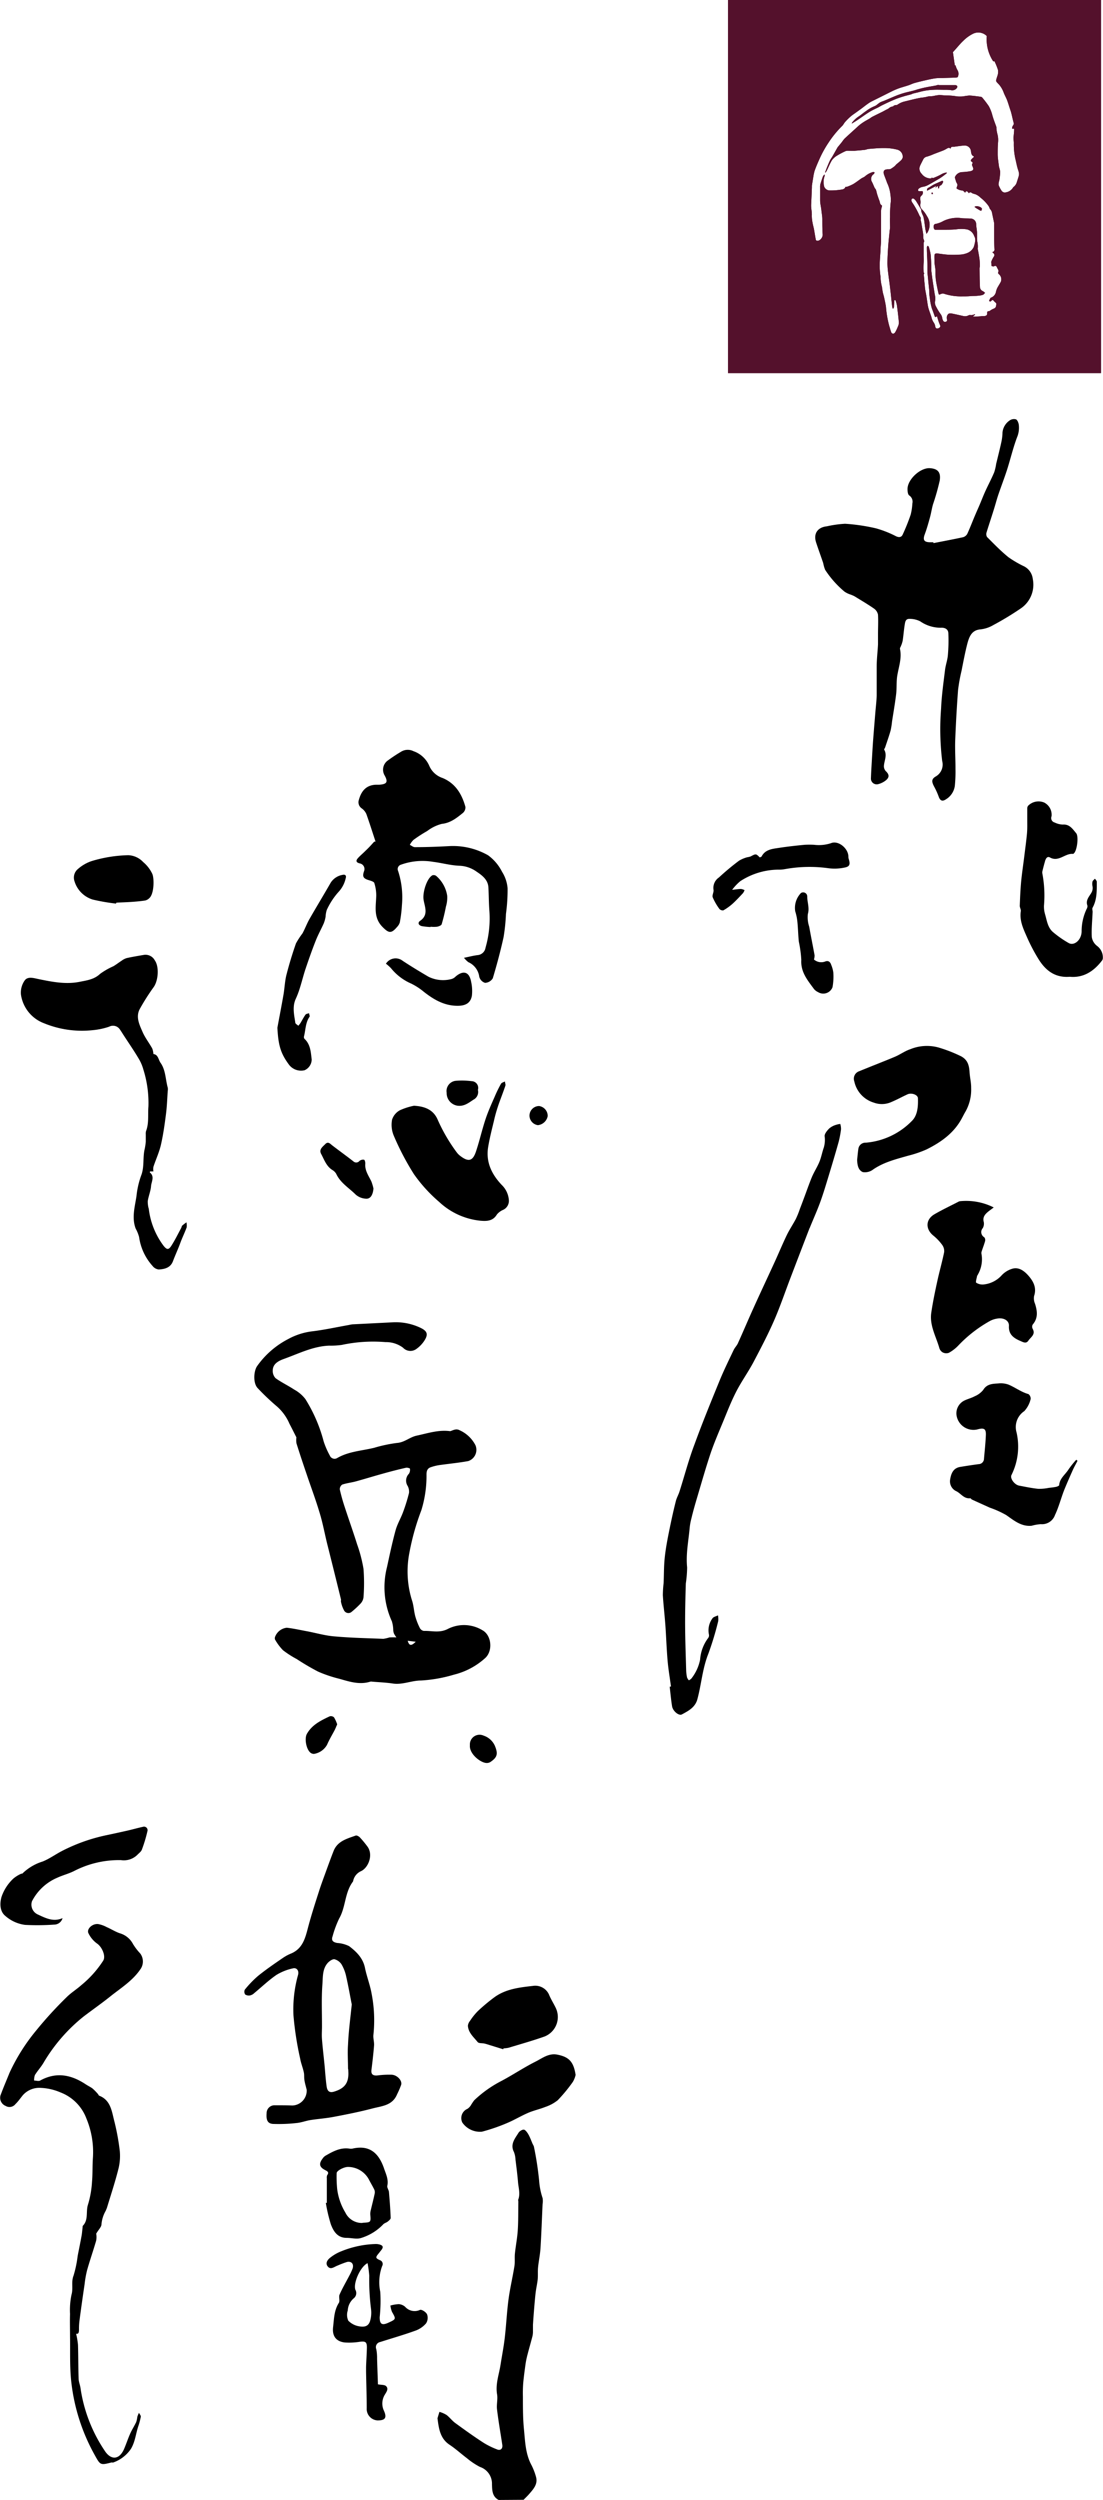 <svg xmlns="http://www.w3.org/2000/svg" viewBox="0 0 241.44 547"><defs><style>.cls-1{fill:#54112c;}</style></defs><g id="レイヤー_2" data-name="レイヤー 2"><g id="レイヤー_1-2" data-name="レイヤー 1"><path d="M146.87,369c-.25-1.89-.58-3.78-.74-5.68-.22-2.55-.3-5.11-.48-7.67-.16-2.21-.42-4.41-.56-6.62a26,26,0,0,1,.17-2.63c.08-1.81.05-3.63.23-5.42s.49-3.51.83-5.24c.49-2.44,1-4.87,1.62-7.3.18-.72.57-1.38.8-2.1,1.1-3.44,2-6.94,3.29-10.33,1.68-4.62,3.55-9.19,5.41-13.74.95-2.33,2.06-4.59,3.14-6.86.27-.58.78-1.05,1-1.63,1.13-2.48,2.18-5,3.31-7.48,1.44-3.2,2.94-6.38,4.41-9.58,1-2.15,1.89-4.32,2.91-6.45.59-1.22,1.36-2.36,2-3.57a19.48,19.48,0,0,0,.87-2.16c.34-.88.67-1.76,1-2.65.51-1.37,1-2.77,1.54-4.11s1.25-2.36,1.75-3.59c.41-1,.59-2.06.94-3.06a5.83,5.83,0,0,0,.19-2.56c0-.53.55-1.19,1-1.65a4.13,4.13,0,0,1,1.43-.78,5.06,5.06,0,0,1,1-.22,4.15,4.15,0,0,1,.17,1.14,21.52,21.52,0,0,1-.55,2.88c-.7,2.5-1.45,5-2.2,7.47-.57,1.87-1.13,3.76-1.8,5.6s-1.48,3.64-2.22,5.45c0,.1-.1.19-.13.28q-2.11,5.47-4.22,11c-1.19,3.12-2.26,6.29-3.6,9.34s-2.89,6-4.47,9c-1.17,2.19-2.64,4.23-3.77,6.44s-1.95,4.35-2.86,6.55-1.94,4.58-2.74,6.93c-1,3-1.89,6.11-2.8,9.18-.5,1.68-1,3.38-1.4,5.08a12.68,12.68,0,0,0-.39,2.2c-.26,2.83-.84,5.63-.54,8.51a26.23,26.23,0,0,1-.29,3.51c-.09,3.12-.17,6.24-.15,9.36s.14,6.45.23,9.67a8.54,8.54,0,0,0,.19,1.52,2,2,0,0,0,.4.63,2.26,2.26,0,0,0,.55-.39,9.74,9.74,0,0,0,1.91-4.15,8.91,8.91,0,0,1,1.77-4.73.93.93,0,0,0,.16-.76,4.4,4.4,0,0,1,.76-3.51c.19-.34.8-.46,1.22-.68a4.38,4.38,0,0,1,.06,1.24,66.43,66.43,0,0,1-2.15,7.12c-1.31,3.24-1.53,6.71-2.42,10-.48,1.8-2,2.57-3.39,3.32-.69.36-2-.75-2.15-1.81-.23-1.4-.35-2.83-.52-4.24Z"/><path d="M217.52,264.19c-.39.3-.68.52-1,.75-.79.63-1.51,1.27-1.17,2.48a2,2,0,0,1-.22,1.29,1.3,1.3,0,0,0,.31,2,.93.93,0,0,1,.2.81c-.2.74-.49,1.47-.73,2.2a1.23,1.23,0,0,0-.08.59,6.65,6.65,0,0,1-.8,4.6c0,.1-.14.18-.15.27-.09.52-.37,1.36-.18,1.49a2.57,2.57,0,0,0,1.74.36,6.16,6.16,0,0,0,3.73-1.89,5.21,5.21,0,0,1,2.57-1.58c1.4-.32,2.55.61,3.42,1.61,1.08,1.25,1.79,2.64,1.19,4.42a3,3,0,0,0,.22,1.7c.5,1.6.69,3.12-.52,4.53a1,1,0,0,0,0,.94c.69,1.24-.44,1.81-.94,2.57s-1.18.32-1.77.07c-1.46-.62-2.6-1.42-2.49-3.3.06-1.13-1.11-1.83-2.51-1.6a4.87,4.87,0,0,0-1.82.63,28.91,28.91,0,0,0-6.67,5.19A8.54,8.54,0,0,1,207.7,296a1.67,1.67,0,0,1-1.31-.07,1.62,1.62,0,0,1-.76-.92c-.72-2.56-2.19-5-1.78-7.78.34-2.32.82-4.62,1.32-6.91.46-2.13,1.07-4.23,1.5-6.36a2.29,2.29,0,0,0-.46-1.61,10.8,10.8,0,0,0-1.91-2c-1.73-1.4-1.72-3.49.2-4.64,1.71-1,3.54-1.86,5.32-2.78a.92.92,0,0,1,.4-.11A13.42,13.42,0,0,1,217.52,264.19Z"/><path d="M187.62,253.8c.09-.86.15-1.65.27-2.42a1.56,1.56,0,0,1,1.66-1.36,15.9,15.9,0,0,0,10-4.7c1.3-1.22,1.44-3.2,1.38-5,0-.79-1.42-1.28-2.28-.88-1.17.54-2.31,1.17-3.5,1.67a5.07,5.07,0,0,1-3.9.14A6.18,6.18,0,0,1,187,236.6a1.72,1.72,0,0,1,1.1-2.22c2.58-1.07,5.2-2.07,7.78-3.15,1.15-.49,2.2-1.27,3.38-1.66a9.59,9.59,0,0,1,6.16-.38,31.64,31.64,0,0,1,4.9,1.9c1.5.78,1.82,2,1.91,3.51.07,1.15.37,2.3.35,3.45a9.8,9.8,0,0,1-1.2,5.1c-.38.63-.69,1.3-1.06,1.94-1.74,3-4.48,4.9-7.49,6.4a24,24,0,0,1-4,1.37c-2.66.76-5.33,1.41-7.67,3a2.94,2.94,0,0,1-2.3.6C187.8,256,187.67,254.81,187.62,253.8Z"/><path d="M235.86,319.63c-.33.65-.69,1.28-1,1.95-.66,1.48-1.33,3-1.93,4.48-.7,1.81-1.18,3.71-2,5.43a3,3,0,0,1-3.11,2,10.12,10.12,0,0,0-2,.35c-2.27.22-3.86-1.15-5.57-2.34a21.6,21.6,0,0,0-3.59-1.62l-3.89-1.76c-.15-.07-.28-.31-.4-.3-1.35.16-2-1-3-1.52a2.37,2.37,0,0,1-1.4-2.52c.2-1.3.64-2.57,2.24-2.82,1.35-.22,2.7-.43,4-.6a1.2,1.2,0,0,0,1.18-1.18c.15-1.73.34-3.46.41-5.19.05-1.32-.38-1.6-1.63-1.29a3.75,3.75,0,0,1-4.81-3.17,3.12,3.12,0,0,1,1.74-3.09c.74-.36,1.56-.55,2.27-.94a4.77,4.77,0,0,0,1.85-1.38c.81-1.34,2.07-1.34,3.3-1.42a5,5,0,0,1,2.22.25c1.49.62,2.79,1.64,4.38,2.08a1.22,1.22,0,0,1,.48,1.09,5.86,5.86,0,0,1-1.39,2.64,4.18,4.18,0,0,0-1.7,4.63,13.92,13.92,0,0,1-1.1,9.34c-.38.73.65,2.14,1.67,2.33,1.39.26,2.78.56,4.19.7a10.65,10.65,0,0,0,2.3-.21c.55-.06,1.09-.12,1.63-.23.24-.05.64-.23.65-.37.1-1.46,1.29-2.27,2-3.37a20.14,20.14,0,0,1,1.74-2.19Z"/><path d="M109.16,547c-1.44-.74-1.43-2.14-1.47-3.45a3.86,3.86,0,0,0-2.63-3.78,15.58,15.58,0,0,1-2.88-1.93c-1.25-.94-2.4-2-3.7-2.87-2.13-1.37-2.41-3.52-2.7-5.71a.45.45,0,0,1,0-.2c.14-.45.27-.9.41-1.34a6.47,6.47,0,0,1,1.54.67c.69.52,1.22,1.26,1.92,1.77,2.06,1.5,4.14,3,6.27,4.37a17.57,17.57,0,0,0,2.89,1.41c.76.32,1.27-.18,1.14-1-.39-2.6-.85-5.19-1.16-7.79-.13-1.1.22-2.27,0-3.36-.34-2.21.44-4.24.77-6.34s.69-3.9.92-5.86c.33-2.82.46-5.66.83-8.47.33-2.45.91-4.88,1.3-7.32.14-.92,0-1.88.11-2.8.18-1.7.52-3.38.62-5.08.13-2.05.09-4.12.12-6.18,0-.17-.08-.36,0-.51.47-1.32,0-2.62-.08-3.92-.14-1.59-.34-3.17-.54-4.75a5.19,5.19,0,0,0-.34-1.69c-.88-1.7.21-2.93,1-4.21.22-.37.91-.78,1.23-.68s.76.7,1,1.16c.35.64.59,1.35.88,2a2.74,2.74,0,0,1,.26.55,69.65,69.65,0,0,1,1.14,7.42,15.31,15.31,0,0,0,.76,3.83,4.14,4.14,0,0,1,0,1.31c-.15,3.24-.26,6.47-.46,9.69-.09,1.39-.39,2.76-.53,4.15-.09.87,0,1.76-.08,2.63s-.35,2-.47,3.07-.21,2.15-.3,3.23-.19,2.44-.27,3.66c0,.53,0,1.07,0,1.6a4.52,4.52,0,0,1-.11.9c-.34,1.32-.72,2.62-1.06,3.93a20.15,20.15,0,0,0-.43,2c-.2,1.43-.4,2.87-.53,4.31a29.05,29.05,0,0,0-.07,3c0,2.34,0,4.7.22,7,.27,2.68.31,5.43,1.64,7.92a13.46,13.46,0,0,1,1,2.57c.46,1.58-.51,2.66-1.43,3.72-.4.47-.85.89-1.28,1.33Z"/><path d="M67.13,457.23c-.17-.69-.38-1.37-.49-2.07s0-1.2-.15-1.78c-.21-1-.61-1.93-.78-2.92A69.86,69.86,0,0,1,64.24,441a27.88,27.88,0,0,1,1-8.88c.26-.87-.26-1.65-1.11-1.44a11.6,11.6,0,0,0-3.61,1.43c-1.72,1.18-3.25,2.65-4.88,4a1.89,1.89,0,0,1-.88.49,1.46,1.46,0,0,1-1.09-.2,1.07,1.07,0,0,1-.08-1.06,22.77,22.77,0,0,1,2.89-3c1.77-1.43,3.66-2.72,5.53-4a9.74,9.74,0,0,1,1.81-.95c2.44-1.09,3-3.33,3.6-5.62.71-2.7,1.57-5.36,2.42-8,.49-1.55,1.08-3.08,1.63-4.62.5-1.37,1-2.75,1.54-4.12.85-2.2,2.93-2.71,4.84-3.4.27-.1.79.22,1,.48a21.56,21.56,0,0,1,1.49,1.8c1.46,1.8.35,4.7-1.28,5.49a3,3,0,0,0-1.75,2.13.54.54,0,0,1-.07.19c-1.8,2.39-1.54,5.54-3,8.06a22.85,22.85,0,0,0-1.44,3.89c-.36,1,.19,1.29,1,1.46a6.88,6.88,0,0,1,2.62.69c1.57,1.2,3,2.56,3.46,4.7.38,1.91,1.12,3.76,1.46,5.68a30.37,30.37,0,0,1,.4,9c-.09.76.19,1.57.14,2.34-.14,1.79-.35,3.58-.57,5.36-.12.94.31,1.32,1.34,1.21a19.62,19.62,0,0,1,3.06-.16c1.2.05,2.35,1.25,2.11,2.19a18.78,18.78,0,0,1-.91,2.12c-1,2.43-3.3,2.54-5.31,3.06-2.81.74-5.67,1.31-8.53,1.85-1.69.33-3.43.44-5.14.71-1,.16-2,.56-3.08.65a34.53,34.53,0,0,1-5.08.19c-1.19-.07-1.53-.83-1.41-2.34a1.72,1.72,0,0,1,1.78-1.74c1.29,0,2.57,0,3.85.05A3.25,3.25,0,0,0,67.13,457.23ZM77,438.58c-.3-1.49-.7-3.79-1.21-6.07a8.91,8.91,0,0,0-1-2.65,2.64,2.64,0,0,0-1.57-1.17c-.46-.07-1.16.43-1.53.86-1.15,1.34-1,3.12-1.12,4.69-.23,3.05-.08,6.13-.09,9.19,0,.92-.08,1.84,0,2.75.14,1.82.36,3.64.54,5.45.16,1.64.25,3.28.48,4.9.16,1.1.69,1.41,1.61,1.13,2.43-.73,3.3-2,3.13-4.52,0-.17,0-.34-.06-.51,0-1.75-.13-3.51,0-5.25C76.29,444.73,76.63,442.08,77,438.58Z"/><path d="M21.06,488.73a4.48,4.48,0,0,1,0,1.49c-.63,2.19-1.39,4.34-2,6.52a23.26,23.26,0,0,0-.55,3.11q-.59,3.94-1.11,7.89a13.94,13.94,0,0,0-.11,1.94c0,.59-.06,1.07-.63.95a17.1,17.1,0,0,1,.41,2.41c.08,2.46.05,4.93.14,7.39,0,.74.35,1.46.43,2.2a33.09,33.09,0,0,0,5.45,13.85c1.34,1.83,3,1.64,4-.48.51-1.15.89-2.35,1.4-3.5.39-.88.93-1.7,1.34-2.58a7,7,0,0,0,.24-1.16,7.34,7.34,0,0,1,.35-.83c.14.29.44.6.4.87a15,15,0,0,1-.58,2.16c-.52,1.61-.66,3.3-1.56,4.83a7.81,7.81,0,0,1-3.86,3c-.11.06-.27,0-.4,0-2.49.63-2.45.61-3.72-1.68a42.42,42.42,0,0,1-5.08-15.8c-.39-3.37-.23-6.8-.29-10.21,0-1.59-.05-3.19,0-4.79a16.42,16.42,0,0,1,.32-4.22c.41-1.39-.1-2.77.44-4.15A24.79,24.79,0,0,0,17,493.6c.28-1.44.58-2.88.84-4.32.12-.63.16-1.28.24-1.93,0-.13,0-.31.1-.39,1.23-1.33.57-3.1,1.09-4.62a21.41,21.41,0,0,0,.87-4.93c.16-1.76.07-3.54.2-5.3a19.1,19.1,0,0,0-1.43-8.58,9.79,9.79,0,0,0-5.66-5.7,12.19,12.19,0,0,0-4.36-1A4.81,4.81,0,0,0,5,458.44c-.54.65-1,1.35-1.63,1.95a1.64,1.64,0,0,1-2.14.39A1.92,1.92,0,0,1,.1,458.5c.62-1.7,1.34-3.36,2-5a42.13,42.13,0,0,1,5.76-9.15A85.58,85.58,0,0,1,14.57,437c1-1,2.22-1.74,3.27-2.68A23,23,0,0,0,22.59,429c.63-1-.27-3-1.31-3.72A6,6,0,0,1,19.36,423c-.46-.94.9-2.19,2.18-2a6.38,6.38,0,0,1,1.8.65c1,.43,1.87,1,2.84,1.34a4.75,4.75,0,0,1,2.93,2.36,12.34,12.34,0,0,0,1.58,2.07,2.93,2.93,0,0,1,0,3.52c-1.74,2.54-4.35,4.11-6.69,6-1.86,1.48-3.81,2.84-5.7,4.28a37,37,0,0,0-8.83,10.22c-.55.9-1.28,1.69-1.83,2.59a3.23,3.23,0,0,0-.17,1.2c.45,0,1,.19,1.32,0,3.53-1.95,6.81-1.28,10,.84.48.32,1,.55,1.48.91a12.48,12.48,0,0,1,1.19,1.22c.09.1.13.29.23.33,2.44.94,2.75,3.22,3.26,5.3a51,51,0,0,1,1.27,6.81,11.7,11.7,0,0,1-.35,4.12c-.7,2.76-1.6,5.48-2.43,8.21-.08.26-.2.51-.3.76a7.09,7.09,0,0,0-.93,3C22.19,487.28,21.52,487.92,21.06,488.73Z"/><path d="M82.73,521.7c.74.14,1.45.07,1.78.39.6.59.1,1.24-.26,1.85a3.69,3.69,0,0,0-.21,3.53c.69,1.55.29,2.14-1.43,2.12a2.51,2.51,0,0,1-2.34-2.66c0-2.64-.09-5.28-.14-7.93,0-.37,0-.75,0-1.12.05-1.42.15-2.83.18-4.25,0-1.19-.3-1.39-1.51-1.25a14.54,14.54,0,0,1-3.35.16c-1.92-.23-2.76-1.44-2.54-3.35s.22-3.66,1.26-5.31c.29-.46-.07-1.29.16-1.82.61-1.39,1.39-2.71,2.09-4.06a13,13,0,0,0,.77-1.65c.3-1-.26-1.63-1.22-1.43a20.91,20.91,0,0,0-2.07.79c-.7.24-1.49,1-2.14.22s0-1.56.59-2a9.44,9.44,0,0,1,2.52-1.41A21.44,21.44,0,0,1,82.12,491a3.13,3.13,0,0,1,.92.09c.84.23.94.6.39,1.28-.2.24-.38.49-.58.73-.68.82-.66,1,.33,1.44a.88.88,0,0,1,.47,1.28,10.2,10.2,0,0,0-.41,5.64,33.54,33.54,0,0,1-.13,5.57c0,1.5.5,1.83,1.89,1.19,1.73-.79,1.71-.78.8-2.39a5.5,5.5,0,0,1-.34-1.37,8.34,8.34,0,0,1,1.83-.31,2.4,2.4,0,0,1,1.39.58,2.77,2.77,0,0,0,3.25.68c.35-.15,1.35.48,1.56,1a2.23,2.23,0,0,1-.23,1.95A5.49,5.49,0,0,1,91,509.93c-2.56.93-5.18,1.68-7.78,2.51a1.14,1.14,0,0,0-.85,1.57,10.35,10.35,0,0,1,.17,2.09C82.6,518,82.67,520,82.73,521.7Zm-2.27-26.52c-1.63.8-3.2,4.47-2.66,5.85a1.46,1.46,0,0,1-.38,1.86,3.76,3.76,0,0,0-1.3,2.66,3.07,3.07,0,0,0,.12,2.22A4.26,4.26,0,0,0,78.6,509c1.47.27,2.18-.18,2.47-1.39a6.45,6.45,0,0,0,.13-2.51,50.45,50.45,0,0,1-.37-7.16A26.45,26.45,0,0,0,80.46,495.18Z"/><path d="M13.69,419.69a1.9,1.9,0,0,1-1.87,1.42,51.43,51.43,0,0,1-6.33.06,8.1,8.1,0,0,1-4.31-1.95C0,418.28-.1,416.6.33,415.05a9.78,9.78,0,0,1,2.58-4A7.1,7.1,0,0,1,4.59,410c.11-.07.3,0,.37-.12a11,11,0,0,1,4.39-2.58c1.53-.62,2.9-1.64,4.39-2.39a38.42,38.42,0,0,1,9.49-3.35c1.53-.32,3.07-.66,4.59-1,1.15-.26,2.29-.59,3.44-.84a.78.78,0,0,1,1,1,31.15,31.15,0,0,1-1.21,4c-.17.44-.65.77-1,1.14A4.23,4.23,0,0,1,26.47,407a21.4,21.4,0,0,0-10.34,2.43c-1.15.56-2.42.88-3.59,1.42A11.11,11.11,0,0,0,7,416a2.35,2.35,0,0,0,1.29,2.9C10,419.69,11.68,420.58,13.69,419.69Z"/><path d="M126,454a5.44,5.44,0,0,1-.61,1.53,34.06,34.06,0,0,1-3.3,4,8.79,8.79,0,0,1-2.77,1.49c-1.19.48-2.48.75-3.67,1.26-1.61.69-3.13,1.62-4.75,2.29a40,40,0,0,1-5.4,1.85,4.7,4.7,0,0,1-4.3-2,2.2,2.2,0,0,1,1.12-3,2.65,2.65,0,0,0,.81-.88,10.16,10.16,0,0,1,.68-1,25.57,25.57,0,0,1,5.83-4.16c2.59-1.36,5-3,7.64-4.32,1.45-.74,2.84-1.85,4.67-1.51C124.61,450.06,125.56,451.17,126,454Z"/><path d="M110.16,448.39l-3.74-1.16-.39-.1c-.51-.11-1.25,0-1.5-.35-.86-1.07-2-2-2.11-3.52a1.94,1.94,0,0,1,.45-1.07,13.72,13.72,0,0,1,1.71-2.14,39.37,39.37,0,0,1,3.58-3c2.51-1.86,5.51-2.19,8.49-2.53a3.3,3.3,0,0,1,3.61,2.11c.44,1,1,1.86,1.44,2.81a4.59,4.59,0,0,1-2.49,6.15c-2.59.92-5.24,1.66-7.87,2.46a5.81,5.81,0,0,1-1.11.13Z"/><path d="M71.54,482c0-1.8,0-3.59,0-5.39a1.28,1.28,0,0,1,.09-.69c.47-.63,0-.86-.42-1.08-1.31-.66-1.48-1.4-.56-2.59a2,2,0,0,1,.59-.57c1.62-.93,3.25-1.84,5.23-1.56a2.05,2.05,0,0,0,.7,0c3.9-.9,5.83,1.2,6.91,4.39.41,1.2,1,2.38.7,3.75-.09.41.32.9.36,1.37.16,1.88.31,3.77.38,5.67,0,.26-.39.58-.66.8s-.77.34-1,.62a11.22,11.22,0,0,1-4.73,2.93c-1,.36-2.17,0-3.27,0-2,0-2.88-1.45-3.45-3a34.32,34.32,0,0,1-1.09-4.66Zm7.82,4.35c1.84-.09,1.83-.09,1.69-1.84a3.39,3.39,0,0,1,.13-1c.28-1.19.59-2.37.84-3.57a1.46,1.46,0,0,0-.09-.85c-.34-.7-.75-1.38-1.11-2.07a5.2,5.2,0,0,0-4.67-2.89c-.84,0-2.45.8-2.46,1.36a27.39,27.39,0,0,0,.12,3.51,13.07,13.07,0,0,0,1.79,5.12A4,4,0,0,0,79.36,486.39Z"/><path d="M204.33,118.84c2.17-.43,4.34-.83,6.5-1.3a1.54,1.54,0,0,0,.91-.75c.67-1.46,1.24-3,1.86-4.42.26-.62.55-1.24.81-1.86.45-1.06.86-2.14,1.34-3.18.61-1.33,1.3-2.61,1.88-4a10.83,10.83,0,0,0,.42-1.81c.39-1.63.81-3.25,1.16-4.89a10.61,10.61,0,0,0,.23-2A3.59,3.59,0,0,1,221,92a1.66,1.66,0,0,1,1.38-.25c.31.12.55.72.62,1.13a5.43,5.43,0,0,1-.4,2.87c-.85,2.28-1.41,4.67-2.15,7-.59,1.83-1.29,3.63-1.91,5.46-.37,1.08-.65,2.2-1,3.29-.52,1.69-1.09,3.36-1.59,5a1.22,1.22,0,0,0,.11,1c1.52,1.52,3,3.06,4.68,4.42a23.29,23.29,0,0,0,3.43,2,3.54,3.54,0,0,1,1.9,2.76,6.28,6.28,0,0,1-2.56,6.4,65.13,65.13,0,0,1-6.1,3.7,7.09,7.09,0,0,1-2.79.93c-1.87.15-2.45,1.49-2.9,3.22-.49,1.93-.86,3.9-1.25,5.87a36.07,36.07,0,0,0-.76,4.23q-.41,5.5-.62,11c-.07,2.07.07,4.15.06,6.22A30,30,0,0,1,209,172a4.08,4.08,0,0,1-1.95,2.9c-.77.52-1.25.3-1.56-.55a16.22,16.22,0,0,0-1-2.22c-.61-1.13-.6-1.7.38-2.26a3,3,0,0,0,1.37-3.36A57.84,57.84,0,0,1,206,155c.12-2.81.52-5.61.86-8.41.13-1.08.53-2.13.62-3.21a36,36,0,0,0,.11-4.76c0-.88-.65-1.33-1.65-1.27a7.83,7.83,0,0,1-4.51-1.4,5.06,5.06,0,0,0-2.42-.54c-.86,0-.89.82-1,1.45-.17,1.1-.25,2.22-.42,3.33a6.06,6.06,0,0,1-.37,1.14c-.08.22-.26.46-.22.66.44,2-.27,3.89-.59,5.83-.22,1.33-.09,2.71-.25,4.06-.24,2-.59,4-.9,6a16.35,16.35,0,0,1-.32,2c-.35,1.22-.78,2.42-1.18,3.63-.06.18-.27.43-.21.53.7,1.22,0,2.38-.07,3.57a1.6,1.6,0,0,0,.39,1.09c.76.72.87,1.32.09,2a4.48,4.48,0,0,1-1.71.87,1.26,1.26,0,0,1-1.61-1.27c.07-1.9.2-3.81.31-5.71.06-1,.12-2,.2-3,.15-2,.32-4,.48-5.95.1-1.15.24-2.3.27-3.46,0-2.1,0-4.2,0-6.3,0-1.62.21-3.25.29-4.88,0-.74,0-1.49,0-2.23,0-1.43.08-2.86,0-4.27a2.14,2.14,0,0,0-.89-1.35c-1.37-.95-2.82-1.8-4.25-2.68a8.67,8.67,0,0,0-.93-.4,4.93,4.93,0,0,1-1.28-.63,21.52,21.52,0,0,1-4.22-4.76,7.48,7.48,0,0,1-.42-1.46c-.51-1.51-1.06-3-1.56-4.53-.63-1.92.32-3.31,2.34-3.53a24.83,24.83,0,0,1,4-.56,41.76,41.76,0,0,1,6.76,1,23,23,0,0,1,4.41,1.74c.69.32,1.19.2,1.45-.39a43.64,43.64,0,0,0,1.74-4.34,12.28,12.28,0,0,0,.37-2.44,1.65,1.65,0,0,0-.69-1.77c-.32-.22-.38-1-.37-1.46.06-2.11,2.85-4.65,4.92-4.5,1.6.11,2.45.8,2.12,2.76a50.64,50.64,0,0,1-1.47,5.18c-.26.93-.4,1.9-.66,2.84-.34,1.25-.69,2.49-1.14,3.7s-.15,1.68,1.06,1.73c.27,0,.54,0,.82,0Z"/><path d="M234.17,213.72c-3.33.27-5.4-1.48-6.93-4a39.08,39.08,0,0,1-2.38-4.53c-.8-1.84-1.74-3.68-1.41-5.82.06-.37-.24-.8-.23-1.19.07-1.75.14-3.51.3-5.25s.47-3.77.7-5.65c.2-1.64.43-3.28.58-4.92.09-1,.06-2,.06-3,0-.84,0-1.68,0-2.52a.9.9,0,0,1,.2-.55,3.21,3.21,0,0,1,3.51-.69,3,3,0,0,1,1.61,3,1,1,0,0,0,.69,1.37,4.37,4.37,0,0,0,1.77.45c1.5-.12,2.17,1,2.93,1.89.58.7.2,3.67-.44,4.34-.07.07-.17.2-.24.19-1.75-.2-3.14,1.86-5.07.77-.58-.33-.91.26-1.06.79-.21.74-.41,1.49-.59,2.24a1.26,1.26,0,0,0,0,.51,25.86,25.86,0,0,1,.35,7,5.93,5.93,0,0,0,.22,1.83c.42,1.41.58,3,1.8,4a22.11,22.11,0,0,0,3.41,2.37c.94.51,2.1-.2,2.57-1.38a3.1,3.1,0,0,0,.24-1.2,11.36,11.36,0,0,1,1.12-4.93,1.12,1.12,0,0,0,.15-.69c-.45-1.16.4-2,.86-2.8a2.05,2.05,0,0,0,.25-1.45,2.35,2.35,0,0,1,0-1c.07-.25.35-.43.54-.65.14.23.4.45.4.68,0,1.94.07,3.89-.92,5.68-.15.26.06.71,0,1.07-.07,1.79-.27,3.59-.17,5.38a3,3,0,0,0,1.15,1.91,3.15,3.15,0,0,1,1.26,2.75,1,1,0,0,1-.25.54C239.38,212.56,237.11,214,234.17,213.72Z"/><path d="M166.31,187.61c.13-.07.35-.11.41-.23.81-1.53,2.34-1.64,3.77-1.86,1.88-.29,3.78-.5,5.68-.68a19.92,19.92,0,0,1,2,0,8.54,8.54,0,0,0,3.7-.34c1.63-.71,3.88,1.16,3.84,3a1.7,1.7,0,0,0,.09.5c.36,1.15.18,1.64-1,1.84a10.35,10.35,0,0,1-3.46.13,30.14,30.14,0,0,0-9.48.19,7,7,0,0,1-1.11.12,15.48,15.48,0,0,0-8.7,2.52,10.82,10.82,0,0,0-1.79,1.9c.86-.09,1.4-.19,1.95-.19a2.27,2.27,0,0,1,.77.26,2.53,2.53,0,0,1-.36.67c-.74.79-1.48,1.59-2.28,2.32a12,12,0,0,1-2,1.43,1,1,0,0,1-.85-.29,12.42,12.42,0,0,1-1.48-2.56c-.18-.47.29-1.16.17-1.68a2.75,2.75,0,0,1,1.18-2.66,55.18,55.18,0,0,1,4.4-3.67,7.22,7.22,0,0,1,1.75-.75,5.94,5.94,0,0,0,.78-.18C165.48,186.77,165.47,186.76,166.31,187.61Z"/><path d="M178.17,209.94a2.42,2.42,0,0,0,2.46.44c.69-.27,1.11.08,1.32.74a6.82,6.82,0,0,1,.46,1.67,12.81,12.81,0,0,1-.18,3.22,2.16,2.16,0,0,1-3.14,1.08,2.65,2.65,0,0,1-.9-.67c-1.4-1.92-2.95-3.71-2.79-6.38a25.87,25.87,0,0,0-.54-4c-.15-1.45-.17-2.91-.32-4.36a11.13,11.13,0,0,0-.47-2.28,4.68,4.68,0,0,1,1.25-4,.89.89,0,0,1,1.38.78c0,1.26.53,2.47.13,3.82a6.54,6.54,0,0,0,.3,2.76c.37,2.09.8,4.17,1.18,6.27A3.06,3.06,0,0,1,178.17,209.94Z"/><path d="M64.89,314.52c-.51-1-1-2-1.53-3a10.56,10.56,0,0,0-2.72-3.77,51.2,51.2,0,0,1-4.27-4.06c-1-1.1-.85-3.71-.07-4.81A19,19,0,0,1,63.06,293a14.6,14.6,0,0,1,5.1-1.68c2.74-.32,5.44-.92,8.16-1.4a7.67,7.67,0,0,1,.81-.15l8.75-.44a12.61,12.61,0,0,1,6.17,1.2c1.45.7,1.73,1.39.88,2.75a6.69,6.69,0,0,1-1.88,1.94,2.2,2.2,0,0,1-2.83-.34,6.16,6.16,0,0,0-3.82-1.22,32.79,32.79,0,0,0-9.58.61,16.91,16.91,0,0,1-2.76.16c-3.49.13-6.58,1.7-9.76,2.85-1.12.4-2.57,1-2.6,2.58a2.3,2.3,0,0,0,.62,1.69c1.29.93,2.76,1.62,4.09,2.5a7.75,7.75,0,0,1,2.44,2.08,33.28,33.28,0,0,1,4,9.26,17.73,17.73,0,0,0,1.34,3.08,1.12,1.12,0,0,0,1.66.53c2.51-1.44,5.36-1.56,8.06-2.22a31.25,31.25,0,0,1,5-1.06c1.64-.12,2.78-1.27,4.3-1.6,2.36-.5,4.67-1.28,7.13-1a.65.65,0,0,0,.31,0c.66-.24,1.25-.58,2-.16a7.19,7.19,0,0,1,3.42,3.25,2.59,2.59,0,0,1-1.58,3.48c-2.14.39-4.32.59-6.47.9a10.62,10.62,0,0,0-1.66.42c-.77.23-1,.79-1,1.58a25.39,25.39,0,0,1-1.13,7.86,53,53,0,0,0-2.62,9.32,21.2,21.2,0,0,0,.55,10.33c.4,1.14.43,2.41.75,3.58a14.07,14.07,0,0,0,1,2.55,1.21,1.21,0,0,0,.86.62c1.77-.06,3.47.53,5.33-.47a7.78,7.78,0,0,1,7.45.29c2.09,1.1,2.39,4.61.61,6.16a15.8,15.8,0,0,1-6.79,3.59,31.38,31.38,0,0,1-7.2,1.28c-2.12,0-4.1,1-6.25.65-1.47-.22-3-.27-4.46-.4a1.08,1.08,0,0,0-.4,0c-2.35.74-4.57,0-6.79-.63a28.64,28.64,0,0,1-4.63-1.56A54,54,0,0,1,64.94,363a20.94,20.94,0,0,1-3-1.93,11.49,11.49,0,0,1-1.73-2.32.82.82,0,0,1,0-.6,3.1,3.1,0,0,1,2.57-2c1.48.17,2.93.5,4.4.77,2.07.39,4.12,1,6.2,1.14,3.5.31,7,.38,10.53.52a8.34,8.34,0,0,0,1.34-.31,15.09,15.09,0,0,1,1.52,0,8.18,8.18,0,0,1-.51-.79,2.52,2.52,0,0,1-.18-.73,7.08,7.08,0,0,0-.3-2,17.89,17.89,0,0,1-1.06-11.9c.58-2.69,1.15-5.39,1.88-8.05.38-1.36,1.14-2.61,1.63-3.95a38.3,38.3,0,0,0,1.3-4.19,2.65,2.65,0,0,0-.31-1.55,2.15,2.15,0,0,1,.29-2.65,1.56,1.56,0,0,0,.22-1.11c0-.1-.6-.27-.88-.2-1.66.38-3.3.8-4.94,1.26-2,.55-4,1.17-6,1.72-1,.27-2,.37-3,.7a1.22,1.22,0,0,0-.53,1.07,40.89,40.89,0,0,0,1.13,4c.87,2.67,1.82,5.32,2.66,8a31.09,31.09,0,0,1,1.4,5.38,41.38,41.38,0,0,1,0,6.2,2.4,2.4,0,0,1-.63,1.37,20.32,20.32,0,0,1-2,1.85,1.07,1.07,0,0,1-1.62-.32,6.62,6.62,0,0,1-.7-2c0-.15.06-.34,0-.5q-1.47-6-3-12.08c-.58-2.35-1-4.74-1.74-7.06-.82-2.75-1.84-5.43-2.75-8.15-.77-2.26-1.53-4.52-2.24-6.8a4.75,4.75,0,0,1,0-1.36ZM91,359.22,89.24,359C89.57,360.1,90,360.21,91,359.22Z"/><path d="M73.81,377.3c-.23.5-.41,1-.63,1.39-.53,1-1.13,2-1.59,3.07a4,4,0,0,1-2.86,2,1.3,1.3,0,0,1-.67-.19c-1-.66-1.48-3.14-.88-4.2,1.13-2,3.07-2.93,5-3.84a1,1,0,0,1,.94.24A7.3,7.3,0,0,1,73.81,377.3Z"/><path d="M102.86,381.86a2.12,2.12,0,0,1,3-2.1,4.11,4.11,0,0,1,2.44,2.17c.76,1.8.59,2.58-1,3.63a1.53,1.53,0,0,1-1,.17C105,385.54,102.69,383.69,102.86,381.86Z"/><path d="M82.2,184.13c-.66-2-1.29-4-2-6a3,3,0,0,0-1-1.24,1.62,1.62,0,0,1-.64-1.9c.52-1.87,1.55-3.18,3.67-3.29H83c1.71-.11,2-.6,1.16-2.09a2.47,2.47,0,0,1,.58-3.1,34.82,34.82,0,0,1,3-2,2.78,2.78,0,0,1,2.76-.15,5.84,5.84,0,0,1,3.49,3.26,4.82,4.82,0,0,0,2.89,2.61c2.83,1.18,4.23,3.54,5,6.33a1.62,1.62,0,0,1-.56,1.32c-1.37,1.1-2.7,2.19-4.63,2.39a9.05,9.05,0,0,0-3.18,1.56,30.61,30.61,0,0,0-3,1.94,4.27,4.27,0,0,0-.8,1.09c.37.17.73.5,1.09.5,2.46,0,4.92-.09,7.37-.22a15.54,15.54,0,0,1,8.67,2,10.06,10.06,0,0,1,3.05,3.6,8,8,0,0,1,1.22,3.61,39.38,39.38,0,0,1-.36,5.62,41,41,0,0,1-.52,5.08c-.66,3-1.46,6-2.36,9a2.08,2.08,0,0,1-1.69,1,1.88,1.88,0,0,1-1.27-1.33,4.08,4.08,0,0,0-2.4-3.2,5.6,5.6,0,0,1-.95-.95c1.15-.23,2.06-.48,3-.59a1.91,1.91,0,0,0,1.72-1.63,23.06,23.06,0,0,0,.84-8.1c-.13-1.68-.12-3.38-.21-5.07s-1.37-2.65-2.59-3.46a6.84,6.84,0,0,0-3.7-1.29c-2-.07-3.88-.62-5.83-.86a13.88,13.88,0,0,0-7,.62,1,1,0,0,0-.64,1.4,18.67,18.67,0,0,1,.83,7.45,28.73,28.73,0,0,1-.47,3.81,2.55,2.55,0,0,1-.62,1c-1.27,1.5-1.83,1.32-3.19-.06-2-2.06-1.4-4.45-1.34-6.83a9,9,0,0,0-.43-2.76c-.09-.28-.71-.47-1.11-.59-1.32-.38-1.57-.81-1.1-2.08a1.25,1.25,0,0,0-1-1.62c-.81-.21-.85-.61-.37-1.15s1.06-1,1.6-1.55c.29-.28.58-.56.86-.85s.74-.8,1.1-1.2Z"/><path d="M33.58,230.63c1.06.11,1.08,1.24,1.56,1.91,1.14,1.61,1.07,3.61,1.58,5.44a2.06,2.06,0,0,1,0,.7c-.12,1.71-.17,3.42-.39,5.11-.29,2.25-.6,4.51-1.11,6.72-.38,1.64-1.11,3.19-1.64,4.8a3,3,0,0,0,0,1l-.75,0c0,.12-.07.23,0,.25,1.07.9.3,2,.23,3s-.55,2.15-.72,3.25a5.66,5.66,0,0,0,.23,1.7,16.74,16.74,0,0,0,3.24,8.08c.7.86,1.08.94,1.69,0,.81-1.26,1.47-2.62,2.18-3.94.08-.15.08-.37.19-.47a11.22,11.22,0,0,1,.94-.73,3.24,3.24,0,0,1,.05,1.11c-.43,1.17-1,2.32-1.42,3.48s-1.08,2.58-1.57,3.89c-.55,1.48-1.83,1.76-3.13,1.84a2,2,0,0,1-1.35-.78,11.88,11.88,0,0,1-2.94-6.31,8.24,8.24,0,0,0-.76-1.88c-.88-2.37-.18-4.71.18-7.05a19,19,0,0,1,1-4.47c.78-1.93.34-3.95.8-5.87a12.66,12.66,0,0,0,.24-1.62c0-.52,0-1,0-1.57a2.36,2.36,0,0,1,.05-.71c.68-1.76.38-3.6.53-5.4a24.38,24.38,0,0,0-1.11-8.1,9.52,9.52,0,0,0-1.09-2.49c-1-1.69-2.14-3.33-3.22-5-.3-.46-.58-.93-.9-1.37a1.79,1.79,0,0,0-2.27-.51,15.56,15.56,0,0,1-3.57.76,21.9,21.9,0,0,1-10.75-1.53,7.9,7.9,0,0,1-5-6.29,4.63,4.63,0,0,1,.83-3.06c.67-.93,1.94-.52,3-.3,3,.62,6,1.21,9,.61,1.53-.31,3.19-.5,4.49-1.74a15.63,15.63,0,0,1,2.91-1.67c.62-.36,1.18-.81,1.78-1.19a3.62,3.62,0,0,1,1.15-.6c1.27-.28,2.55-.49,3.83-.71a2.31,2.31,0,0,1,2.32,1.22c1,1.41.75,4.44-.25,5.84a47.62,47.62,0,0,0-3,4.71c-1,1.77-.13,3.5.57,5.11.55,1.27,1.44,2.39,2.12,3.62A4.21,4.21,0,0,1,33.58,230.63Z"/><path d="M90.61,241.94c2.72.14,4.36,1.1,5.2,3.06a37.2,37.2,0,0,0,4.15,7.12,4,4,0,0,0,.79.8c1.78,1.36,2.72,1.16,3.43-.94.78-2.33,1.32-4.74,2.09-7.07.55-1.67,1.28-3.29,2-4.92a27.77,27.77,0,0,1,1.39-2.85c.15-.26.57-.35.87-.52,0,.32.19.67.09.94-.46,1.39-1,2.74-1.49,4.13-.39,1.15-.74,2.33-1,3.51-.48,2-1,4-1.31,6-.44,3.16.84,5.78,3,8.06a5.13,5.13,0,0,1,1.57,3.34,2.17,2.17,0,0,1-1.28,2.13,3.61,3.61,0,0,0-1.34,1c-.86,1.44-2.16,1.49-3.58,1.37A15.45,15.45,0,0,1,96.15,263a32.76,32.76,0,0,1-5.55-6.1,58.09,58.09,0,0,1-4.41-8.42,6.13,6.13,0,0,1-.37-3.49,3.59,3.59,0,0,1,1.75-2.08A14.14,14.14,0,0,1,90.61,241.94Z"/><path d="M60.72,224.87c.44-2.4.91-4.8,1.33-7.21.25-1.46.3-3,.66-4.4.59-2.31,1.29-4.59,2.07-6.83a17.18,17.18,0,0,1,1.43-2.2c.54-1,.91-2,1.45-3,1.56-2.73,3.19-5.41,4.75-8.13A3.87,3.87,0,0,1,75,191.42c.54-.14.88.14.67.76a6.39,6.39,0,0,1-1.59,3,15.76,15.76,0,0,0-2.55,3.92,5.72,5.72,0,0,0-.26,1.48,7.07,7.07,0,0,1-.4,1.45c-.55,1.24-1.21,2.42-1.71,3.67-.8,2-1.54,4.11-2.24,6.18-.5,1.47-.86,3-1.33,4.45a18.81,18.81,0,0,1-.84,2.2c-.8,1.73-.37,3.48-.11,5.22,0,.26.43.46.66.69a5.39,5.39,0,0,0,.47-.6c.37-.61.69-1.26,1.11-1.84.14-.19.51-.21.78-.31,0,.27.21.63.09.79-.9,1.3-.84,2.85-1.21,4.29a.63.63,0,0,0,.12.54c1.32,1.23,1.37,2.92,1.57,4.52a2.62,2.62,0,0,1-1.55,2.34A3.32,3.32,0,0,1,63.29,233C61.43,230.5,60.92,228.74,60.72,224.87Z"/><path d="M25.4,197.71a43.3,43.3,0,0,1-5.09-.88,6,6,0,0,1-4-4,2.44,2.44,0,0,1,.77-2.71,8.74,8.74,0,0,1,3-1.72,29.8,29.8,0,0,1,8-1.28,4.71,4.71,0,0,1,3.25,1.49,7.66,7.66,0,0,1,2,2.58c.45,1,.42,4.31-.6,5.28a1.93,1.93,0,0,1-.93.56c-1.05.16-2.1.25-3.15.32s-2.12.1-3.17.15Z"/><path d="M84.48,210.86a2.5,2.5,0,0,1,3.65-.64c1.85,1.22,3.75,2.37,5.66,3.49a7.2,7.2,0,0,0,5.1.49,2.12,2.12,0,0,0,.85-.54c1.72-1.45,3-1,3.39,1.16a9.34,9.34,0,0,1,.17,3c-.27,1.67-1.42,2.26-3.16,2.25-2.9,0-5.2-1.36-7.38-3.07A13.8,13.8,0,0,0,90,215.21a11.66,11.66,0,0,1-4.42-3.37A9.92,9.92,0,0,0,84.48,210.86Z"/><path d="M81.75,260.05c-.11,1.26-.57,2.22-1.5,2.23a3.66,3.66,0,0,1-2.38-.89c-1.47-1.47-3.36-2.56-4.28-4.56a2.37,2.37,0,0,0-.87-.85c-1.3-.83-1.75-2.25-2.42-3.49-.54-1,.34-1.58.91-2.17s1-.14,1.42.22c1.56,1.2,3.16,2.35,4.71,3.56a.91.91,0,0,0,1.34-.08,1.26,1.26,0,0,1,1-.27c.16,0,.31.58.28.88-.13,1.51.75,2.65,1.34,3.9A11.15,11.15,0,0,1,81.75,260.05Z"/><path d="M94.25,202.84a15.23,15.23,0,0,1-1.92-.2c-.69-.17-1-.74-.34-1.18,1.9-1.33.94-3.1.72-4.66s.71-4.59,1.93-5.28a.94.94,0,0,1,.85.14,7.17,7.17,0,0,1,2.4,4.33,6.75,6.75,0,0,1-.28,2.38,38.54,38.54,0,0,1-.93,3.85c-.08.27-.63.48-1,.55a6.81,6.81,0,0,1-1.43,0Z"/><path d="M104.61,238.47a1.89,1.89,0,0,1-1,2.16c-1.08.72-2.08,1.52-3.54,1.29a2.79,2.79,0,0,1-2.3-2.82,2.26,2.26,0,0,1,2-2.62,16.51,16.51,0,0,1,3.44.08A1.47,1.47,0,0,1,104.61,238.47Z"/><path d="M115.9,244.14A2.12,2.12,0,0,1,118,242a2.2,2.2,0,0,1,1.89,2.19,2.45,2.45,0,0,1-2.15,2A2.14,2.14,0,0,1,115.9,244.14Z"/><path class="cls-1" d="M203.92,42.17c0,.36,0,.36.29.26l-.06-.3Z"/><path class="cls-1" d="M204.89,40.86l-.11.23.06,0c.14-.18.24-.45.56-.26-.05.15-.21.33.12.42a3.34,3.34,0,0,1,.1-.43.32.32,0,0,1,.16-.21c.33-.07.45-.35.59-.61s.06-.38-.11-.46l-.72.32c-.39.18-.78.33-1.16.53s-.73.47-1.12.67a.51.51,0,0,0-.31.66l1.91-1Z"/><path class="cls-1" d="M214.44,46a3.88,3.88,0,0,0,.36.15c0-.16.16-.32.14-.46-.09-.45-1.23-.77-1.63-.43.1.08.2.17.3.24Z"/><path class="cls-1" d="M214.51,62.77c-.07-1.34-.07-2.68-.09-4,0-.21.07-.41.07-.61a12.44,12.44,0,0,0-.07-1.37c-.08-.68-.22-1.36-.33-2a1.63,1.63,0,0,1-.07-.36,4.7,4.7,0,0,0-.07-1.45,4.24,4.24,0,0,1-.08-.88c0-.35,0-.71,0-1.06,0-.64-.16-1.28-.19-1.92a1.24,1.24,0,0,0-1.19-1.3c-.77-.06-1.56,0-2.33-.13a7,7,0,0,0-3.63.65,5.56,5.56,0,0,1-1.77.66c-.25,0-.42.33-.39.61s0,.25.06.37.1.28.29.29c.6,0,1.2,0,1.8,0,.91,0,1.81,0,2.72-.08a7.56,7.56,0,0,1,2.42,0,2.24,2.24,0,0,1,1.59,1.48,1.62,1.62,0,0,1,.22,1,7.36,7.36,0,0,1-.34,1.42,2.71,2.71,0,0,1-1.55,1.33,4.88,4.88,0,0,1-1.71.3,20.36,20.36,0,0,1-2.47,0c-.77-.05-1.53-.19-2.29-.27-.34,0-.53.07-.56.41s0,.87,0,1.5c0,.22.07.64.12,1s.09.61.1.92c0,.61,0,1.22.07,1.83s.2,1.23.32,1.84c.08.42.18.84.27,1.25.05.22.15.34.39.19a1.1,1.1,0,0,1,1-.06,12.07,12.07,0,0,0,3.82.52c.6,0,1.2,0,1.81-.06s1.22,0,1.83-.11a3,3,0,0,0,.89-.18c.18-.07.3-.27.45-.41a1.87,1.87,0,0,0-.47-.38A1,1,0,0,1,214.51,62.77Z"/><path class="cls-1" d="M159.36,0V81.64H241V0Zm59.72,61.64c-.24.47-.54.91-.79,1.38a3.86,3.86,0,0,0-.28.83,1.69,1.69,0,0,1-1.07,1.27.33.33,0,0,0-.16.12,6.09,6.09,0,0,0-.28.57c.15.22.33.22.52,0s.3-.24.49,0,.34.3.48.47a.55.55,0,0,1,.12.28c0,.05-.06.12-.06.17,0,.51-.24.71-.67.86a3.63,3.63,0,0,0-.73.44.37.37,0,0,1-.17.05c-.35,0-.41.16-.39.46s-.12.54-.5.6-.58,0-.88.06l-1.15.08c-.19,0-.37,0-.55,0l0-.07.44-.36-.05-.07a.58.58,0,0,0-.14,0,1.42,1.42,0,0,1-.91.14A.72.72,0,0,0,212,69a1.59,1.59,0,0,1-1.13.15c-.84-.19-1.68-.38-2.52-.55a1.26,1.26,0,0,0-.61,0,.74.74,0,0,0-.32.29,1.18,1.18,0,0,0-.13,1,.37.37,0,0,1-.26.51.45.45,0,0,1-.59-.25,1.72,1.72,0,0,1-.19-.58,1.92,1.92,0,0,0-.4-.91,13.23,13.23,0,0,1-1.07-1.81,1.82,1.82,0,0,1-.08-1.06,3.49,3.49,0,0,0-.08-1.33c-.17-1.07-.34-2.14-.5-3.22-.1-.67-.17-1.35-.26-2,0-.14,0-.29,0-.43,0-1-.05-2.07-.14-3.1a10.83,10.83,0,0,0-.4-1.66c0-.11-.17-.2-.27-.29-.06.13-.18.26-.17.39,0,.86.05,1.73.09,2.6S203,58.23,203,59s.07,1.22.13,1.82c.09,1,.2,2,.29,2.93,0,.44,0,.9.1,1.34a12.67,12.67,0,0,0,.47,2.44c.22.55.42,1.11.61,1.67.12.33.3.12.5,0,.13.42.24.81.37,1.19s.23.58.34.87a.39.39,0,0,1,0,.23.75.75,0,0,1-.68.38c-.26,0-.36-.18-.41-.44a1.92,1.92,0,0,0-.34-.87,3.28,3.28,0,0,1-.5-1.21c-.18-.54-.38-1.08-.56-1.62a6.8,6.8,0,0,1-.22-.89c-.11-.63-.19-1.27-.29-1.9s-.21-1.1-.3-1.66c-.05-.33-.07-.67-.1-1s-.06-.51-.08-.77c0-.48-.09-1-.12-1.43,0-.1.08-.2.1-.27s-.13-.15-.13-.22a17.71,17.71,0,0,1,0-2.06c.05-.61,0-1.21,0-1.81s0-1.13,0-1.69c0-.23,0-.47,0-.7s0-.19,0-.24c.26-.34,0-.62-.06-.93s0-.69-.05-1c-.12-.81-.27-1.61-.4-2.42,0-.27-.2-.5-.12-.82s-.15-.49-.27-.72a18.59,18.59,0,0,0-1.51-2.77,1.22,1.22,0,0,1-.26-.55.49.49,0,0,1,.13-.4.41.41,0,0,1,.39,0,2.23,2.23,0,0,1,.51.55c.38.6.74,1.22,1.1,1.83,0,0,0,.06,0,.08,0,.69.49,1.2.57,1.85,0,.15.07.3.09.45.09.64.16,1.27.26,1.91.05.31.14.62.22,1a1.17,1.17,0,0,0,.2-.21,3.31,3.31,0,0,0-.08-3.66,6.4,6.4,0,0,0-1.08-1.47,1.25,1.25,0,0,1-.35-1.16,2.64,2.64,0,0,0,0-.84c-.05-.37-.11-.71.23-1A.83.83,0,0,0,202,42c0-.18-.13-.21-.29-.18a1.51,1.51,0,0,1-.42,0c-.11,0-.29,0-.3-.11a.45.45,0,0,1,.07-.39,1.88,1.88,0,0,1,.92-.44,3.49,3.49,0,0,0,1.13-.37c.89-.48,1.77-1,2.64-1.51a16.39,16.39,0,0,0,1.45-1.07s.05-.1.08-.19a3,3,0,0,0-1.32.45,14.48,14.48,0,0,1-1.7.77c-.07,0-.2-.06-.32-.1-.06.24-.25.17-.5.16a2.42,2.42,0,0,1-1.7-1,1.56,1.56,0,0,1-.45-1.4,2.78,2.78,0,0,1,.21-.57c.19-.39.39-.78.59-1.17a1.12,1.12,0,0,1,.81-.61,11.92,11.92,0,0,0,1.51-.56l2-.76a5.75,5.75,0,0,0,.82-.42c.26-.15.52-.3.85,0,.06-.36.25-.44.52-.42l.27,0c.76-.1,1.51-.23,2.27-.27a1.39,1.39,0,0,1,1,.4,1.36,1.36,0,0,1,.4.93c.07.36.1.8.54,1,.16.07.09.19,0,.28a3,3,0,0,0-.45.42c-.15.19-.18.39.09.53a.26.26,0,0,1,.12.41c-.12.19-.05.34,0,.52.36.71.26,1-.53,1.15a15.58,15.58,0,0,1-1.82.18,1.79,1.79,0,0,0-1.42,1c-.12.21.09.63.18,1s.39.56.3.94a2.07,2.07,0,0,1-.13.4.22.22,0,0,0,.13.34,2.33,2.33,0,0,0,1.09.34c.11,0,.23.1.32.18s.19.19.31.31c.07-.13.1-.24.17-.28s.22-.08.28,0a2.91,2.91,0,0,1,.37.4c.23-.35.47-.2.74,0a3.51,3.51,0,0,0,.6.18,3.41,3.41,0,0,1,1.2.78,8.74,8.74,0,0,1,1.72,1.77,2.28,2.28,0,0,1,.31.67,1.59,1.59,0,0,1,.51,1l.45,2.16a1.1,1.1,0,0,1,0,.18l0,2.29c0,1.08,0,2.17.06,3.25a.52.52,0,0,1-.47.58,2.32,2.32,0,0,0,.18.21.52.52,0,0,1,.16.78A6.13,6.13,0,0,0,217,57.2a.84.84,0,0,0,0,.39c0,.21,0,.41.07.64a2.41,2.41,0,0,0,.32.05.28.28,0,0,0,.18,0c.29-.2.5-.13.64.19s.23.41.31.62a.79.79,0,0,1,0,.43.36.36,0,0,0,.12.46A1.47,1.47,0,0,1,219.08,61.64ZM223,38.5c-.13.48-.3.94-.44,1.41a2,2,0,0,1-.7,1c-.12.09-.18.26-.29.38a2.27,2.27,0,0,1-1.71.83.93.93,0,0,1-.64-.41,6.73,6.73,0,0,1-.61-1.16,1.25,1.25,0,0,1,0-.51c0-.21.11-.42.14-.63a16,16,0,0,0,.19-1.82,5.83,5.83,0,0,0-.24-1c-.08-.49-.14-1-.2-1.48a10.74,10.74,0,0,1-.11-1.25c0-.91,0-1.82.08-2.73a5.1,5.1,0,0,0-.17-1.9,6.87,6.87,0,0,1-.19-1.23,1.42,1.42,0,0,0,0-.2c-.3-.86-.65-1.71-.89-2.59a8.33,8.33,0,0,0-.79-2A23,23,0,0,0,215,21.34a.58.58,0,0,0-.34-.17c-.82-.1-1.64-.23-2.46-.27a12.13,12.13,0,0,0-1.33.18,6.51,6.51,0,0,1-1.46,0,13,13,0,0,0-2.16-.19c-.57,0-1.14-.1-1.71-.09a8.79,8.79,0,0,0-1.23.21l-.48.05a3.11,3.11,0,0,0-1,.13,9.85,9.85,0,0,1-1.23.19c-.56.1-1.11.22-1.66.35l-2,.49a4.49,4.49,0,0,0-1.49.69c-.13.1-.35.06-.53.1a1.43,1.43,0,0,0-.28.13c-.07,0-.12.15-.19.16a1.44,1.44,0,0,0-.87.38A2.76,2.76,0,0,1,194,24l-.75.41c-.77.38-1.54.75-2.3,1.14-.2.1-.37.25-.56.37-.46.27-.93.52-1.38.81a9.82,9.82,0,0,0-1.1.82c-1,.93-2.06,1.86-3.07,2.81a6.8,6.8,0,0,0-.52.68c-.31.39-.64.78-.95,1.16a.86.86,0,0,0-.1.16c-.35.61-.69,1.23-1.05,1.85-.16.28-.37.55-.52.84-.22.45-.41.91-.6,1.37s-.31.81-.47,1.21c0,0,0,.08,0,.12l.09,0a4.71,4.71,0,0,0,.29-.48c.37-.74.67-1.52,1.1-2.22a3.81,3.81,0,0,1,1.12-1,15.37,15.37,0,0,1,1.9-1,1.7,1.7,0,0,1,.64-.06L187,33c.71-.06,1.42-.11,2.13-.2.35,0,.69-.18,1-.21,1.14-.09,2.28-.21,3.41-.19a11,11,0,0,1,2.85.34,1.59,1.59,0,0,1,1.2,1.75,1.38,1.38,0,0,1-.45.67c-.29.29-.62.53-.93.8-.14.13-.25.3-.4.42a6.51,6.51,0,0,1-.88.6,1.4,1.4,0,0,1-.51.06,2,2,0,0,0-.6.08c-.37.14-.5.48-.34,1,.21.63.48,1.24.69,1.87a8,8,0,0,1,.74,2.59,9.1,9.1,0,0,1,.09,1.45,25.06,25.06,0,0,0-.17,3.46c-.06.76,0,1.53,0,2.3,0,.23-.07.46-.09.69-.12,1.23-.26,2.46-.34,3.69s-.14,2.32-.15,3.48a19,19,0,0,0,.19,2.26c.09.84.23,1.67.33,2.51s.18,1.52.26,2.28.17,1.63.27,2.45a3,3,0,0,0,.13.39h.09a1.47,1.47,0,0,0,.17-.36c0-.39.05-.79.08-1.18a.64.64,0,0,1,0-.24.14.14,0,0,1,.27,0,5.75,5.75,0,0,1,.29,1.06c.17,1.25.32,2.5.43,3.76a2.14,2.14,0,0,1-.24.93,8.38,8.38,0,0,1-.58,1.21.68.68,0,0,1-.44.3.55.55,0,0,1-.4-.28c-.18-.46-.29-.94-.44-1.4a22.32,22.32,0,0,1-.72-4.13c-.09-.71-.26-1.42-.41-2.13-.08-.36-.2-.72-.28-1.08s-.11-.7-.17-1a.71.71,0,0,0,0-.15,8.94,8.94,0,0,1-.33-2.3,16.31,16.31,0,0,1-.19-2.41c0-1.05.11-2.1.17-3.15,0-.81.12-1.61.13-2.42,0-2,0-4,0-6a3.24,3.24,0,0,1,.2-1.38c0-.07,0-.23,0-.24-.48-.2-.42-.69-.57-1.06s-.34-.93-.49-1.41c-.09-.29-.14-.59-.23-.88a1.18,1.18,0,0,0-.16-.29,2.07,2.07,0,0,1-.17-.24c-.19-.41-.35-.83-.55-1.23a1.27,1.27,0,0,1,.28-1.69c.05,0,.12-.08.16-.14a3.05,3.05,0,0,0,.13-.32c-.13,0-.28-.09-.39-.05a4.6,4.6,0,0,0-1.79,1,5.18,5.18,0,0,1-.62.33c-.64.43-1.25.92-1.92,1.32a9.67,9.67,0,0,1-1.4.6c-.07,0-.17,0-.28,0-.19.58-.76.57-1.21.64a14.09,14.09,0,0,1-2.25.14,1.3,1.3,0,0,1-1.27-1.28,3.61,3.61,0,0,1,.19-1.9c0-.07,0-.18,0-.27l-.1,0a1.85,1.85,0,0,0-.29.4c-.2.55-.39,1.11-.56,1.68a2.93,2.93,0,0,0-.05.73c0,.93,0,1.88,0,2.81,0,.73.21,1.45.28,2.18S180,47.29,180,48c0,1.12,0,2.23.08,3.35,0,.69-.65,1.42-1.25,1.33a.33.33,0,0,1-.25-.22c-.15-.76-.26-1.53-.4-2.29-.09-.47-.23-.93-.31-1.4a8,8,0,0,1-.17-1.61c.05-.82-.19-1.61-.14-2.43.06-1.23.11-2.46.16-3.7,0-.13,0-.26,0-.39.09-.61.19-1.21.29-1.81a10.67,10.67,0,0,1,.29-1.41c.29-.83.64-1.64,1-2.45a24.07,24.07,0,0,1,2.08-3.79,22.16,22.16,0,0,1,3-3.66c.24-.24.38-.58.62-.84a13.7,13.7,0,0,1,1.21-1.2c.34-.3.72-.54,1.08-.8l1.27-.92c.51-.38,1-.78,1.54-1.15a6.19,6.19,0,0,1,.9-.52c1.34-.67,2.69-1.34,4-2a16.37,16.37,0,0,1,1.66-.73c.64-.23,1.31-.41,2-.63s1-.41,1.51-.56c.78-.22,1.57-.41,2.36-.59s1.5-.34,2.26-.45a12,12,0,0,1,1.48-.06l2.71-.08a2.78,2.78,0,0,0,.57-.07c.05,0,.11-.09.13-.15a1.56,1.56,0,0,0-.06-1.38,3.84,3.84,0,0,1-.46-1.11H209l-.41-2.87c.93-1,1.53-1.79,2.26-2.47A8.1,8.1,0,0,1,213,7.38a2.61,2.61,0,0,1,3,.51,8.69,8.69,0,0,0,1.41,5.53h.28a13.7,13.7,0,0,1,.76,1.88,2.59,2.59,0,0,1-.14,1.34c-.4,1.29-.42,1,.42,1.92a5.7,5.7,0,0,1,1,1.78c.2.5.48,1,.67,1.47s.43,1.27.64,1.91c.12.35.24.69.33,1.05.16.61.28,1.23.44,1.83.07.26.19.5,0,.76a1.83,1.83,0,0,0-.18.3,1.34,1.34,0,0,0-.1.44s.17.11.21.09c.22-.13.26,0,.25.17,0,.54-.09,1.08-.13,1.62a2.12,2.12,0,0,0,0,.43c0,.28.06.56.06.85a14.6,14.6,0,0,0,.35,3.55c.14.58.25,1.16.4,1.74.1.41.27.82.36,1.24A1.7,1.7,0,0,1,223,38.5Z"/><path class="cls-1" d="M209.18,18.62c-.24,0-.49,0-.74,0l-2.84,0a1.19,1.19,0,0,1-.27-.05,5.2,5.2,0,0,1-.57.16c-.65.12-1.3.22-1.95.35s-1.08.24-1.61.38-.86.27-1.3.38c-.59.16-1.19.28-1.78.44s-1.24.38-1.84.61c-.95.38-1.88.8-2.82,1.19a7.18,7.18,0,0,0-.81.32,7.24,7.24,0,0,0-.65.48,2.07,2.07,0,0,1-.52.33,8.21,8.21,0,0,0-1.91,1.09c-.58.38-1.09.85-1.67,1.22a6.07,6.07,0,0,0-1.4,1.32s0,.12-.08.22c.43-.26.8-.48,1.16-.72.9-.6,1.77-1.24,2.69-1.82.61-.38,1.28-.69,1.93-1,.36-.19.71-.41,1.08-.58.83-.4,1.67-.8,2.52-1.15.64-.27,1.3-.49,2-.7s1.06-.28,1.59-.43c.18-.05.34-.16.52-.2.44-.12.89-.2,1.33-.33a13.53,13.53,0,0,1,3.09-.48c.8-.05,1.6,0,2.4,0a10.54,10.54,0,0,1,1.38.06,1.26,1.26,0,0,0,1.31-.41.59.59,0,0,0,.13-.41C209.49,18.74,209.3,18.64,209.18,18.62Z"/><path class="cls-1" d="M203.92,42.17c0,.36,0,.36.29.26l-.06-.3Z"/><path class="cls-1" d="M204.89,40.86l-.11.23.06,0c.14-.18.24-.45.56-.26-.05.15-.21.33.12.42a3.34,3.34,0,0,1,.1-.43.32.32,0,0,1,.16-.21c.33-.07.45-.35.59-.61s.06-.38-.11-.46l-.72.32c-.39.18-.78.33-1.16.53s-.73.47-1.12.67a.51.51,0,0,0-.31.66l1.91-1Z"/><path class="cls-1" d="M214.44,46a3.88,3.88,0,0,0,.36.15c0-.16.16-.32.14-.46-.09-.45-1.23-.77-1.63-.43.1.08.2.17.3.24Z"/><path class="cls-1" d="M214.51,62.77c-.07-1.34-.07-2.68-.09-4,0-.21.07-.41.07-.61a12.44,12.44,0,0,0-.07-1.37c-.08-.68-.22-1.36-.33-2a1.63,1.63,0,0,1-.07-.36,4.7,4.7,0,0,0-.07-1.45,4.24,4.24,0,0,1-.08-.88c0-.35,0-.71,0-1.06,0-.64-.16-1.28-.19-1.92a1.24,1.24,0,0,0-1.19-1.3c-.77-.06-1.56,0-2.33-.13a7,7,0,0,0-3.63.65,5.56,5.56,0,0,1-1.77.66c-.25,0-.42.33-.39.61s0,.25.06.37.1.28.29.29c.6,0,1.2,0,1.8,0,.91,0,1.81,0,2.72-.08a7.56,7.56,0,0,1,2.42,0,2.24,2.24,0,0,1,1.59,1.48,1.62,1.62,0,0,1,.22,1,7.36,7.36,0,0,1-.34,1.42,2.71,2.71,0,0,1-1.55,1.33,4.88,4.88,0,0,1-1.71.3,20.36,20.36,0,0,1-2.47,0c-.77-.05-1.53-.19-2.29-.27-.34,0-.53.07-.56.41s0,.87,0,1.5c0,.22.07.64.12,1s.09.61.1.92c0,.61,0,1.22.07,1.83s.2,1.23.32,1.84c.08.42.18.84.27,1.25.05.22.15.34.39.19a1.1,1.1,0,0,1,1-.06,12.07,12.07,0,0,0,3.82.52c.6,0,1.2,0,1.81-.06s1.22,0,1.83-.11a3,3,0,0,0,.89-.18c.18-.07.3-.27.45-.41a1.87,1.87,0,0,0-.47-.38A1,1,0,0,1,214.51,62.77Z"/><path class="cls-1" d="M159.36,0V81.64H241V0Zm59.72,61.64c-.24.47-.54.91-.79,1.38a3.86,3.86,0,0,0-.28.83,1.69,1.69,0,0,1-1.07,1.27.33.33,0,0,0-.16.12,6.09,6.09,0,0,0-.28.57c.15.22.33.22.52,0s.3-.24.49,0,.34.3.48.47a.55.55,0,0,1,.12.28c0,.05-.06.12-.06.17,0,.51-.24.71-.67.86a3.63,3.63,0,0,0-.73.44.37.37,0,0,1-.17.05c-.35,0-.41.16-.39.46s-.12.54-.5.6-.58,0-.88.06l-1.15.08c-.19,0-.37,0-.55,0l0-.07.44-.36-.05-.07a.58.58,0,0,0-.14,0,1.42,1.42,0,0,1-.91.14A.72.72,0,0,0,212,69a1.59,1.59,0,0,1-1.13.15c-.84-.19-1.68-.38-2.52-.55a1.26,1.26,0,0,0-.61,0,.74.74,0,0,0-.32.29,1.18,1.18,0,0,0-.13,1,.37.37,0,0,1-.26.51.45.45,0,0,1-.59-.25,1.72,1.72,0,0,1-.19-.58,1.92,1.92,0,0,0-.4-.91,13.23,13.23,0,0,1-1.07-1.81,1.82,1.82,0,0,1-.08-1.06,3.49,3.49,0,0,0-.08-1.33c-.17-1.07-.34-2.14-.5-3.22-.1-.67-.17-1.35-.26-2,0-.14,0-.29,0-.43,0-1-.05-2.07-.14-3.1a10.83,10.83,0,0,0-.4-1.66c0-.11-.17-.2-.27-.29-.06.13-.18.26-.17.39,0,.86.05,1.73.09,2.6S203,58.23,203,59s.07,1.22.13,1.82c.09,1,.2,2,.29,2.93,0,.44,0,.9.1,1.34a12.67,12.67,0,0,0,.47,2.44c.22.55.42,1.11.61,1.67.12.33.3.12.5,0,.13.42.24.81.37,1.19s.23.58.34.87a.39.39,0,0,1,0,.23.75.75,0,0,1-.68.38c-.26,0-.36-.18-.41-.44a1.92,1.92,0,0,0-.34-.87,3.28,3.28,0,0,1-.5-1.21c-.18-.54-.38-1.08-.56-1.62a6.8,6.8,0,0,1-.22-.89c-.11-.63-.19-1.27-.29-1.9s-.21-1.1-.3-1.66c-.05-.33-.07-.67-.1-1s-.06-.51-.08-.77c0-.48-.09-1-.12-1.43,0-.1.08-.2.1-.27s-.13-.15-.13-.22a17.71,17.71,0,0,1,0-2.06c.05-.61,0-1.21,0-1.81s0-1.13,0-1.69c0-.23,0-.47,0-.7s0-.19,0-.24c.26-.34,0-.62-.06-.93s0-.69-.05-1c-.12-.81-.27-1.61-.4-2.42,0-.27-.2-.5-.12-.82s-.15-.49-.27-.72a18.59,18.59,0,0,0-1.51-2.77,1.22,1.22,0,0,1-.26-.55.49.49,0,0,1,.13-.4.41.41,0,0,1,.39,0,2.23,2.23,0,0,1,.51.55c.38.6.74,1.22,1.1,1.83,0,0,0,.06,0,.08,0,.69.49,1.2.57,1.85,0,.15.07.3.09.45.09.64.16,1.27.26,1.91.05.31.14.62.22,1a1.17,1.17,0,0,0,.2-.21,3.31,3.31,0,0,0-.08-3.66,6.4,6.4,0,0,0-1.08-1.47,1.25,1.25,0,0,1-.35-1.16,2.64,2.64,0,0,0,0-.84c-.05-.37-.11-.71.23-1A.83.83,0,0,0,202,42c0-.18-.13-.21-.29-.18a1.51,1.51,0,0,1-.42,0c-.11,0-.29,0-.3-.11a.45.45,0,0,1,.07-.39,1.88,1.88,0,0,1,.92-.44,3.49,3.49,0,0,0,1.13-.37c.89-.48,1.77-1,2.64-1.51a16.39,16.39,0,0,0,1.45-1.07s.05-.1.08-.19a3,3,0,0,0-1.32.45,14.48,14.48,0,0,1-1.7.77c-.07,0-.2-.06-.32-.1-.06.24-.25.17-.5.16a2.42,2.42,0,0,1-1.7-1,1.56,1.56,0,0,1-.45-1.4,2.78,2.78,0,0,1,.21-.57c.19-.39.39-.78.59-1.17a1.12,1.12,0,0,1,.81-.61,11.92,11.92,0,0,0,1.51-.56l2-.76a5.75,5.75,0,0,0,.82-.42c.26-.15.52-.3.85,0,.06-.36.25-.44.52-.42l.27,0c.76-.1,1.51-.23,2.27-.27a1.39,1.39,0,0,1,1,.4,1.36,1.36,0,0,1,.4.93c.07.36.1.8.54,1,.16.07.09.19,0,.28a3,3,0,0,0-.45.42c-.15.19-.18.39.09.53a.26.26,0,0,1,.12.41c-.12.19-.05.34,0,.52.36.71.26,1-.53,1.15a15.58,15.58,0,0,1-1.82.18,1.79,1.79,0,0,0-1.42,1c-.12.21.09.63.18,1s.39.56.3.94a2.07,2.07,0,0,1-.13.4.22.22,0,0,0,.13.34,2.33,2.33,0,0,0,1.09.34c.11,0,.23.1.32.18s.19.19.31.31c.07-.13.1-.24.17-.28s.22-.08.28,0a2.91,2.91,0,0,1,.37.4c.23-.35.47-.2.74,0a3.51,3.51,0,0,0,.6.18,3.41,3.41,0,0,1,1.2.78,8.74,8.74,0,0,1,1.72,1.77,2.28,2.28,0,0,1,.31.67,1.59,1.59,0,0,1,.51,1l.45,2.16a1.1,1.1,0,0,1,0,.18l0,2.29c0,1.08,0,2.17.06,3.25a.52.52,0,0,1-.47.58,2.32,2.32,0,0,0,.18.21.52.52,0,0,1,.16.78A6.13,6.13,0,0,0,217,57.2a.84.84,0,0,0,0,.39c0,.21,0,.41.07.64a2.41,2.41,0,0,0,.32.05.28.28,0,0,0,.18,0c.29-.2.5-.13.64.19s.23.41.31.62a.79.79,0,0,1,0,.43.36.36,0,0,0,.12.46A1.47,1.47,0,0,1,219.08,61.64ZM223,38.5c-.13.48-.3.94-.44,1.41a2,2,0,0,1-.7,1c-.12.09-.18.26-.29.38a2.27,2.27,0,0,1-1.71.83.93.93,0,0,1-.64-.41,6.73,6.73,0,0,1-.61-1.16,1.25,1.25,0,0,1,0-.51c0-.21.11-.42.14-.63a16,16,0,0,0,.19-1.82,5.83,5.83,0,0,0-.24-1c-.08-.49-.14-1-.2-1.48a10.74,10.74,0,0,1-.11-1.25c0-.91,0-1.82.08-2.73a5.1,5.1,0,0,0-.17-1.9,6.87,6.87,0,0,1-.19-1.23,1.42,1.42,0,0,0,0-.2c-.3-.86-.65-1.71-.89-2.59a8.33,8.33,0,0,0-.79-2A23,23,0,0,0,215,21.34a.58.58,0,0,0-.34-.17c-.82-.1-1.64-.23-2.46-.27a12.13,12.13,0,0,0-1.33.18,6.51,6.51,0,0,1-1.46,0,13,13,0,0,0-2.16-.19c-.57,0-1.14-.1-1.71-.09a8.79,8.79,0,0,0-1.23.21l-.48.05a3.11,3.11,0,0,0-1,.13,9.85,9.85,0,0,1-1.23.19c-.56.1-1.11.22-1.66.35l-2,.49a4.49,4.49,0,0,0-1.49.69c-.13.1-.35.06-.53.1a1.43,1.43,0,0,0-.28.13c-.07,0-.12.15-.19.16a1.44,1.44,0,0,0-.87.38A2.76,2.76,0,0,1,194,24l-.75.41c-.77.38-1.54.75-2.3,1.14-.2.1-.37.25-.56.37-.46.27-.93.52-1.38.81a9.82,9.82,0,0,0-1.1.82c-1,.93-2.06,1.86-3.07,2.81a6.8,6.8,0,0,0-.52.68c-.31.39-.64.78-.95,1.16a.86.86,0,0,0-.1.16c-.35.61-.69,1.23-1.05,1.85-.16.28-.37.55-.52.84-.22.45-.41.91-.6,1.37s-.31.81-.47,1.21c0,0,0,.08,0,.12l.09,0a4.71,4.71,0,0,0,.29-.48c.37-.74.67-1.52,1.1-2.22a3.81,3.81,0,0,1,1.12-1,15.37,15.37,0,0,1,1.9-1,1.7,1.7,0,0,1,.64-.06L187,33c.71-.06,1.42-.11,2.13-.2.35,0,.69-.18,1-.21,1.14-.09,2.28-.21,3.41-.19a11,11,0,0,1,2.85.34,1.59,1.59,0,0,1,1.2,1.75,1.38,1.38,0,0,1-.45.67c-.29.29-.62.53-.93.8-.14.13-.25.3-.4.42a6.51,6.51,0,0,1-.88.6,1.4,1.4,0,0,1-.51.06,2,2,0,0,0-.6.08c-.37.14-.5.48-.34,1,.21.63.48,1.24.69,1.87a8,8,0,0,1,.74,2.59,9.1,9.1,0,0,1,.09,1.45,25.06,25.06,0,0,0-.17,3.46c-.06.76,0,1.53,0,2.3,0,.23-.07.46-.09.69-.12,1.23-.26,2.46-.34,3.69s-.14,2.32-.15,3.48a19,19,0,0,0,.19,2.26c.09.84.23,1.67.33,2.51s.18,1.52.26,2.28.17,1.63.27,2.45a3,3,0,0,0,.13.39h.09a1.47,1.47,0,0,0,.17-.36c0-.39.05-.79.08-1.18a.64.64,0,0,1,0-.24.14.14,0,0,1,.27,0,5.75,5.75,0,0,1,.29,1.06c.17,1.25.32,2.5.43,3.76a2.14,2.14,0,0,1-.24.93,8.38,8.38,0,0,1-.58,1.21.68.68,0,0,1-.44.3.55.55,0,0,1-.4-.28c-.18-.46-.29-.94-.44-1.4a22.32,22.32,0,0,1-.72-4.13c-.09-.71-.26-1.42-.41-2.13-.08-.36-.2-.72-.28-1.08s-.11-.7-.17-1a.71.71,0,0,0,0-.15,8.94,8.94,0,0,1-.33-2.3,16.31,16.31,0,0,1-.19-2.41c0-1.05.11-2.1.17-3.15,0-.81.12-1.61.13-2.42,0-2,0-4,0-6a3.24,3.24,0,0,1,.2-1.38c0-.07,0-.23,0-.24-.48-.2-.42-.69-.57-1.06s-.34-.93-.49-1.41c-.09-.29-.14-.59-.23-.88a1.18,1.18,0,0,0-.16-.29,2.07,2.07,0,0,1-.17-.24c-.19-.41-.35-.83-.55-1.23a1.27,1.27,0,0,1,.28-1.69c.05,0,.12-.08.16-.14a3.05,3.05,0,0,0,.13-.32c-.13,0-.28-.09-.39-.05a4.6,4.6,0,0,0-1.79,1,5.18,5.18,0,0,1-.62.33c-.64.43-1.25.92-1.92,1.32a9.67,9.67,0,0,1-1.4.6c-.07,0-.17,0-.28,0-.19.58-.76.57-1.21.64a14.09,14.09,0,0,1-2.25.14,1.3,1.3,0,0,1-1.27-1.28,3.61,3.61,0,0,1,.19-1.9c0-.07,0-.18,0-.27l-.1,0a1.85,1.85,0,0,0-.29.4c-.2.55-.39,1.11-.56,1.68a2.93,2.93,0,0,0-.05.73c0,.93,0,1.88,0,2.81,0,.73.21,1.45.28,2.18S180,47.29,180,48c0,1.12,0,2.23.08,3.35,0,.69-.65,1.42-1.25,1.33a.33.33,0,0,1-.25-.22c-.15-.76-.26-1.53-.4-2.29-.09-.47-.23-.93-.31-1.4a8,8,0,0,1-.17-1.61c.05-.82-.19-1.61-.14-2.43.06-1.23.11-2.46.16-3.7,0-.13,0-.26,0-.39.09-.61.19-1.21.29-1.81a10.67,10.67,0,0,1,.29-1.41c.29-.83.64-1.64,1-2.45a24.07,24.07,0,0,1,2.08-3.79,22.16,22.16,0,0,1,3-3.66c.24-.24.38-.58.62-.84a13.7,13.7,0,0,1,1.21-1.2c.34-.3.72-.54,1.08-.8l1.27-.92c.51-.38,1-.78,1.54-1.15a6.19,6.19,0,0,1,.9-.52c1.34-.67,2.69-1.34,4-2a16.37,16.37,0,0,1,1.66-.73c.64-.23,1.31-.41,2-.63s1-.41,1.51-.56c.78-.22,1.57-.41,2.36-.59s1.5-.34,2.26-.45a12,12,0,0,1,1.48-.06l2.71-.08a2.78,2.78,0,0,0,.57-.07c.05,0,.11-.09.13-.15a1.56,1.56,0,0,0-.06-1.38,3.84,3.84,0,0,1-.46-1.11H209l-.41-2.87c.93-1,1.53-1.79,2.26-2.47A8.1,8.1,0,0,1,213,7.38a2.61,2.61,0,0,1,3,.51,8.69,8.69,0,0,0,1.41,5.53h.28a13.7,13.7,0,0,1,.76,1.88,2.59,2.59,0,0,1-.14,1.34c-.4,1.29-.42,1,.42,1.92a5.7,5.7,0,0,1,1,1.78c.2.5.48,1,.67,1.47s.43,1.27.64,1.91c.12.35.24.69.33,1.05.16.61.28,1.23.44,1.83.07.26.19.5,0,.76a1.83,1.83,0,0,0-.18.3,1.34,1.34,0,0,0-.1.44s.17.11.21.09c.22-.13.26,0,.25.17,0,.54-.09,1.08-.13,1.62a2.12,2.12,0,0,0,0,.43c0,.28.06.56.06.85a14.6,14.6,0,0,0,.35,3.55c.14.58.25,1.16.4,1.74.1.41.27.82.36,1.24A1.7,1.7,0,0,1,223,38.5Z"/><path class="cls-1" d="M209.18,18.62c-.24,0-.49,0-.74,0l-2.84,0a1.19,1.19,0,0,1-.27-.05,5.2,5.2,0,0,1-.57.16c-.65.12-1.3.22-1.95.35s-1.08.24-1.61.38-.86.27-1.3.38c-.59.16-1.19.28-1.78.44s-1.24.38-1.84.61c-.95.38-1.88.8-2.82,1.19a7.18,7.18,0,0,0-.81.32,7.24,7.24,0,0,0-.65.48,2.07,2.07,0,0,1-.52.33,8.21,8.21,0,0,0-1.91,1.09c-.58.38-1.09.85-1.67,1.22a6.07,6.07,0,0,0-1.4,1.32s0,.12-.08.22c.43-.26.8-.48,1.16-.72.9-.6,1.77-1.24,2.69-1.82.61-.38,1.28-.69,1.93-1,.36-.19.71-.41,1.08-.58.83-.4,1.67-.8,2.52-1.15.64-.27,1.3-.49,2-.7s1.06-.28,1.59-.43c.18-.05.34-.16.52-.2.44-.12.89-.2,1.33-.33a13.53,13.53,0,0,1,3.09-.48c.8-.05,1.6,0,2.4,0a10.54,10.54,0,0,1,1.38.06,1.26,1.26,0,0,0,1.31-.41.59.59,0,0,0,.13-.41C209.49,18.74,209.3,18.64,209.18,18.62Z"/></g></g></svg>